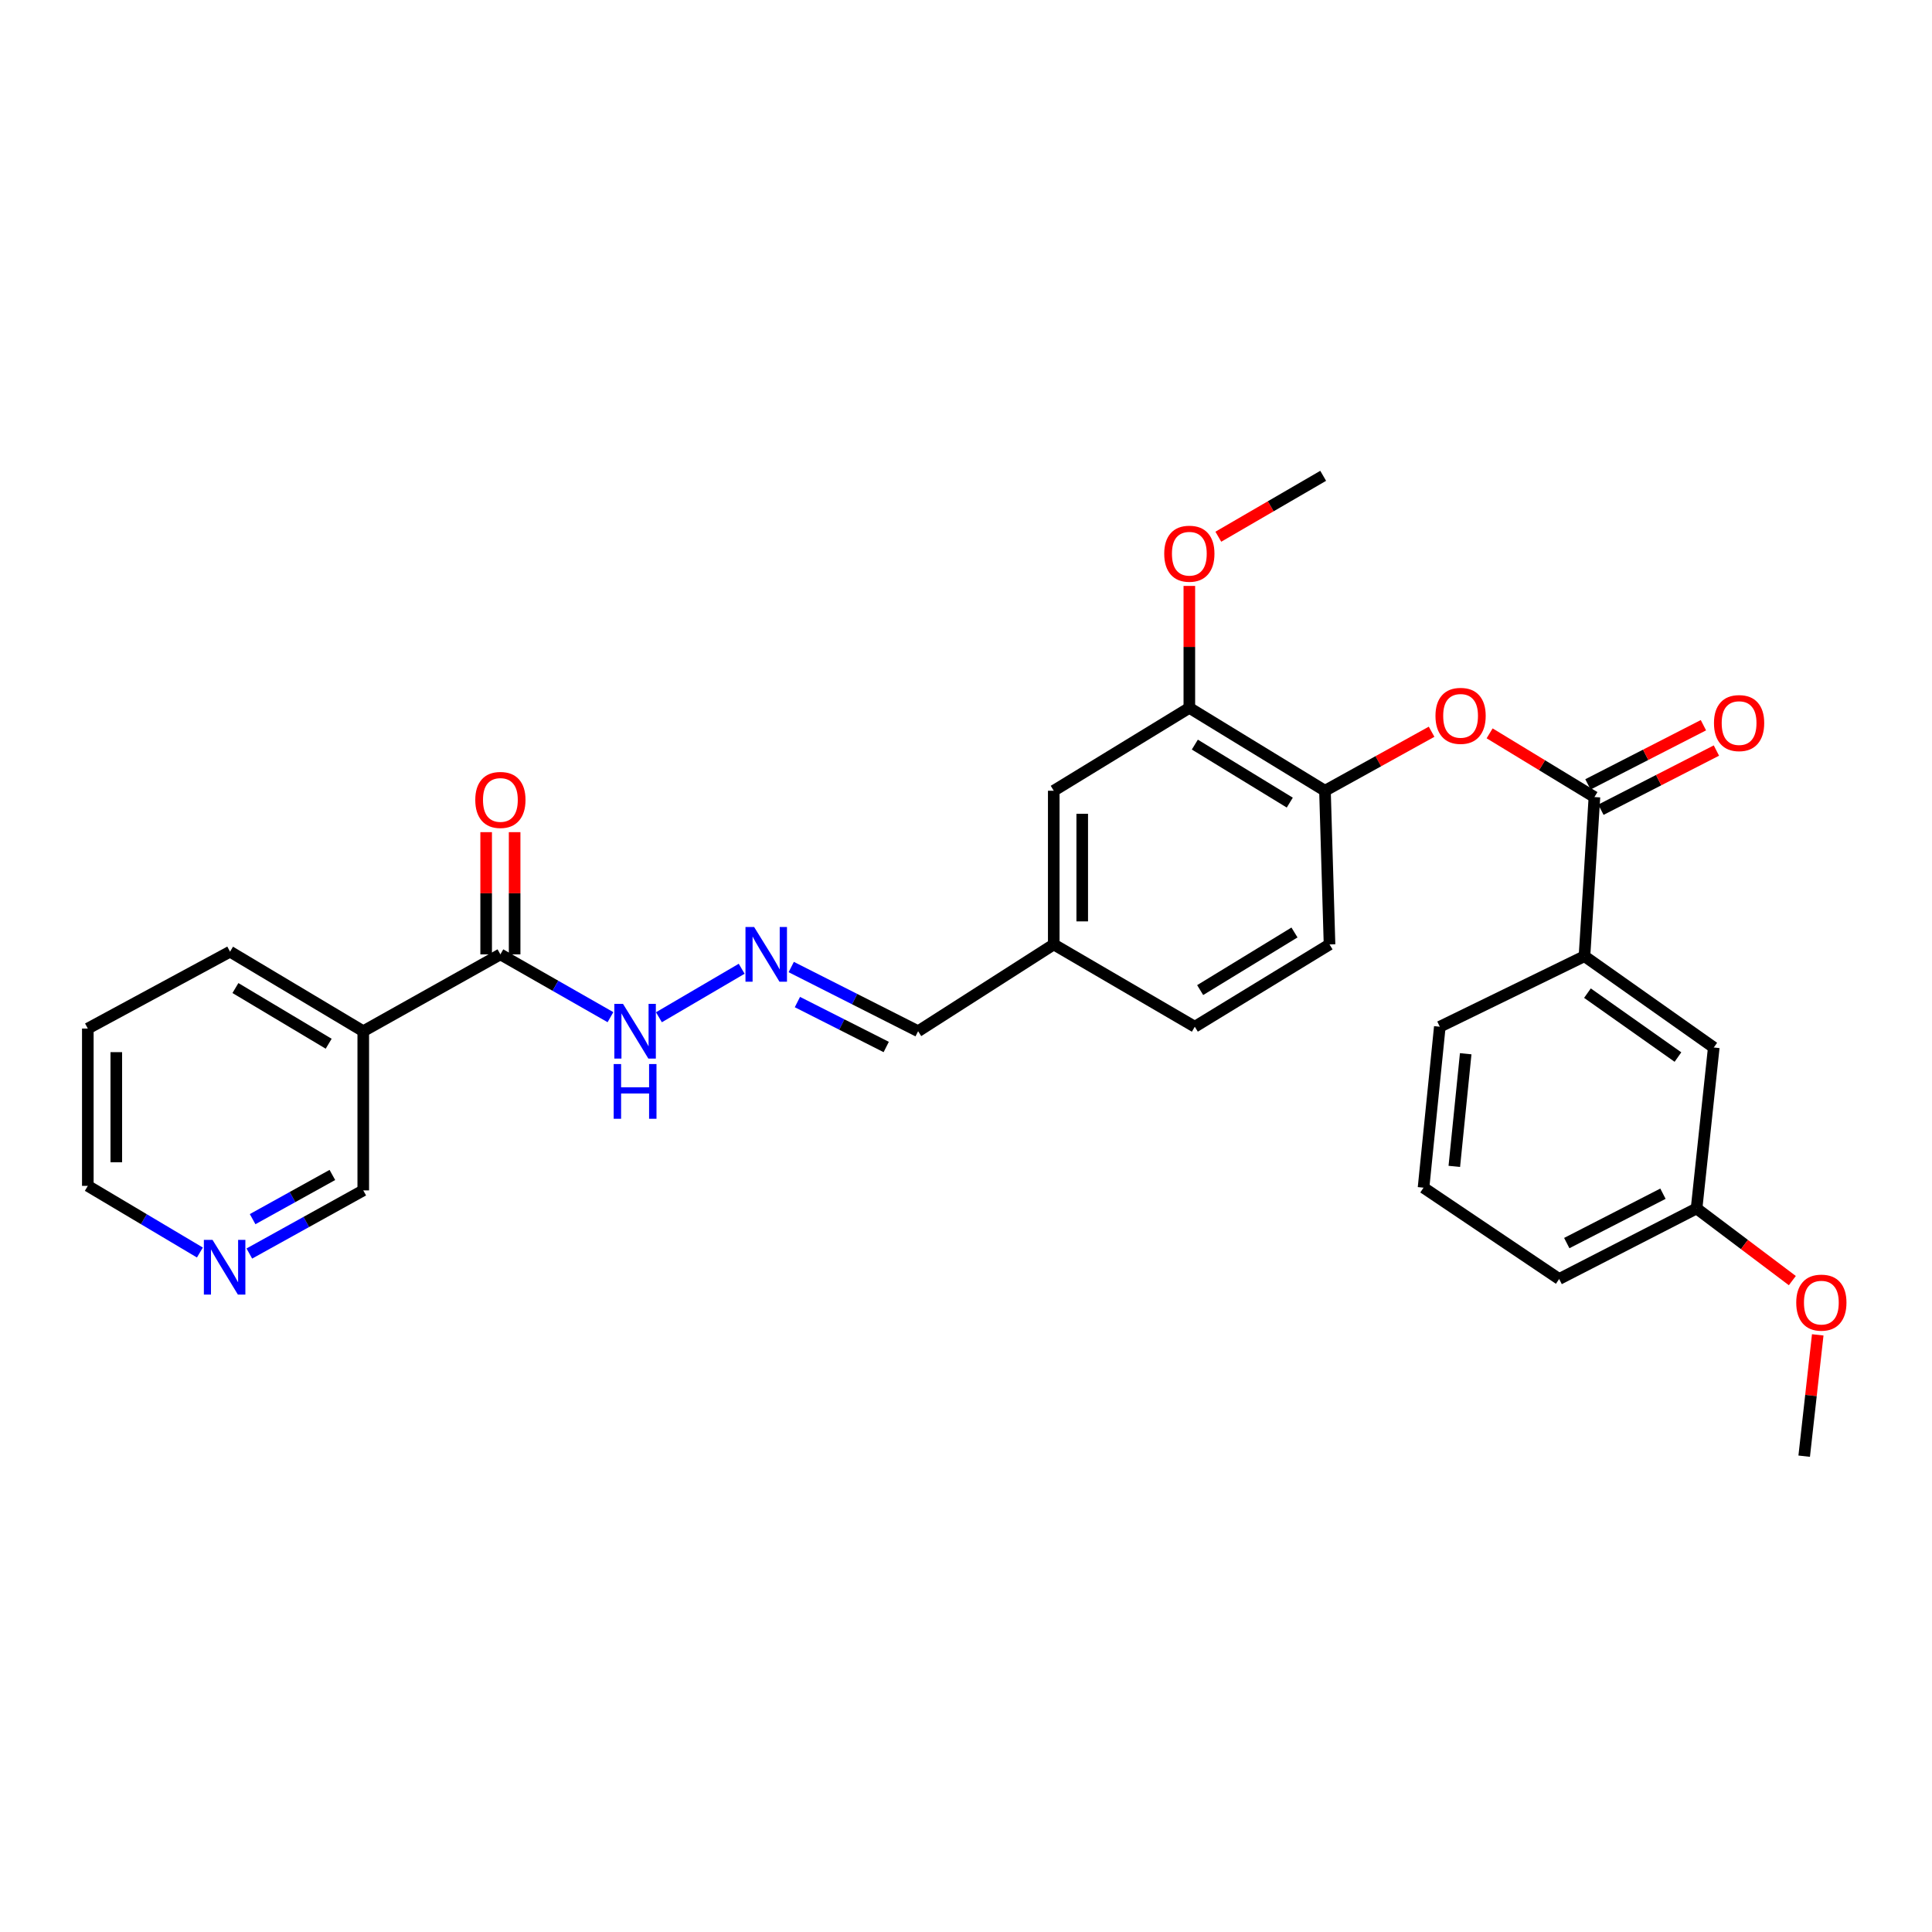 <?xml version='1.0' encoding='iso-8859-1'?>
<svg version='1.1' baseProfile='full'
              xmlns='http://www.w3.org/2000/svg'
                      xmlns:rdkit='http://www.rdkit.org/xml'
                      xmlns:xlink='http://www.w3.org/1999/xlink'
                  xml:space='preserve'
width='1000px' height='1000px' viewBox='0 0 1000 1000'>
<!-- END OF HEADER -->
<rect style='opacity:1.0;fill:#FFFFFF;stroke:none' width='1000' height='1000' x='0' y='0'> </rect>
<path class='bond-0' d='M 825.274,412.554 L 798.149,396.066' style='fill:none;fill-rule:evenodd;stroke:#000000;stroke-width:6px;stroke-linecap:butt;stroke-linejoin:miter;stroke-opacity:1' />
<path class='bond-0' d='M 798.149,396.066 L 771.024,379.578' style='fill:none;fill-rule:evenodd;stroke:#FF0000;stroke-width:6px;stroke-linecap:butt;stroke-linejoin:miter;stroke-opacity:1' />
<path class='bond-4' d='M 825.274,412.554 L 820.124,494.924' style='fill:none;fill-rule:evenodd;stroke:#000000;stroke-width:6px;stroke-linecap:butt;stroke-linejoin:miter;stroke-opacity:1' />
<path class='bond-8' d='M 828.635,419.112 L 858.522,403.797' style='fill:none;fill-rule:evenodd;stroke:#000000;stroke-width:6px;stroke-linecap:butt;stroke-linejoin:miter;stroke-opacity:1' />
<path class='bond-8' d='M 858.522,403.797 L 888.409,388.483' style='fill:none;fill-rule:evenodd;stroke:#FF0000;stroke-width:6px;stroke-linecap:butt;stroke-linejoin:miter;stroke-opacity:1' />
<path class='bond-8' d='M 821.914,405.995 L 851.801,390.681' style='fill:none;fill-rule:evenodd;stroke:#000000;stroke-width:6px;stroke-linecap:butt;stroke-linejoin:miter;stroke-opacity:1' />
<path class='bond-8' d='M 851.801,390.681 L 881.688,375.366' style='fill:none;fill-rule:evenodd;stroke:#FF0000;stroke-width:6px;stroke-linecap:butt;stroke-linejoin:miter;stroke-opacity:1' />
<path class='bond-3' d='M 740.991,378.747 L 713.397,394.017' style='fill:none;fill-rule:evenodd;stroke:#FF0000;stroke-width:6px;stroke-linecap:butt;stroke-linejoin:miter;stroke-opacity:1' />
<path class='bond-3' d='M 713.397,394.017 L 685.802,409.287' style='fill:none;fill-rule:evenodd;stroke:#000000;stroke-width:6px;stroke-linecap:butt;stroke-linejoin:miter;stroke-opacity:1' />
<path class='bond-1' d='M 259.002,493.982 L 287.489,510.234' style='fill:none;fill-rule:evenodd;stroke:#000000;stroke-width:6px;stroke-linecap:butt;stroke-linejoin:miter;stroke-opacity:1' />
<path class='bond-1' d='M 287.489,510.234 L 315.975,526.486' style='fill:none;fill-rule:evenodd;stroke:#0000FF;stroke-width:6px;stroke-linecap:butt;stroke-linejoin:miter;stroke-opacity:1' />
<path class='bond-2' d='M 259.002,493.982 L 188.022,533.759' style='fill:none;fill-rule:evenodd;stroke:#000000;stroke-width:6px;stroke-linecap:butt;stroke-linejoin:miter;stroke-opacity:1' />
<path class='bond-11' d='M 266.371,493.982 L 266.371,462.352' style='fill:none;fill-rule:evenodd;stroke:#000000;stroke-width:6px;stroke-linecap:butt;stroke-linejoin:miter;stroke-opacity:1' />
<path class='bond-11' d='M 266.371,462.352 L 266.371,430.722' style='fill:none;fill-rule:evenodd;stroke:#FF0000;stroke-width:6px;stroke-linecap:butt;stroke-linejoin:miter;stroke-opacity:1' />
<path class='bond-11' d='M 251.633,493.982 L 251.633,462.352' style='fill:none;fill-rule:evenodd;stroke:#000000;stroke-width:6px;stroke-linecap:butt;stroke-linejoin:miter;stroke-opacity:1' />
<path class='bond-11' d='M 251.633,462.352 L 251.633,430.722' style='fill:none;fill-rule:evenodd;stroke:#FF0000;stroke-width:6px;stroke-linecap:butt;stroke-linejoin:miter;stroke-opacity:1' />
<path class='bond-16' d='M 188.022,533.759 L 188.022,616.145' style='fill:none;fill-rule:evenodd;stroke:#000000;stroke-width:6px;stroke-linecap:butt;stroke-linejoin:miter;stroke-opacity:1' />
<path class='bond-21' d='M 188.022,533.759 L 119.072,492.582' style='fill:none;fill-rule:evenodd;stroke:#000000;stroke-width:6px;stroke-linecap:butt;stroke-linejoin:miter;stroke-opacity:1' />
<path class='bond-21' d='M 170.122,540.236 L 121.857,511.412' style='fill:none;fill-rule:evenodd;stroke:#000000;stroke-width:6px;stroke-linecap:butt;stroke-linejoin:miter;stroke-opacity:1' />
<path class='bond-5' d='M 685.802,409.287 L 615.6,366.391' style='fill:none;fill-rule:evenodd;stroke:#000000;stroke-width:6px;stroke-linecap:butt;stroke-linejoin:miter;stroke-opacity:1' />
<path class='bond-5' d='M 667.588,415.429 L 618.446,385.401' style='fill:none;fill-rule:evenodd;stroke:#000000;stroke-width:6px;stroke-linecap:butt;stroke-linejoin:miter;stroke-opacity:1' />
<path class='bond-13' d='M 685.802,409.287 L 688.161,488.84' style='fill:none;fill-rule:evenodd;stroke:#000000;stroke-width:6px;stroke-linecap:butt;stroke-linejoin:miter;stroke-opacity:1' />
<path class='bond-10' d='M 820.124,494.924 L 887.044,542.184' style='fill:none;fill-rule:evenodd;stroke:#000000;stroke-width:6px;stroke-linecap:butt;stroke-linejoin:miter;stroke-opacity:1' />
<path class='bond-10' d='M 821.66,514.051 L 868.504,547.133' style='fill:none;fill-rule:evenodd;stroke:#000000;stroke-width:6px;stroke-linecap:butt;stroke-linejoin:miter;stroke-opacity:1' />
<path class='bond-22' d='M 820.124,494.924 L 745.246,531.433' style='fill:none;fill-rule:evenodd;stroke:#000000;stroke-width:6px;stroke-linecap:butt;stroke-linejoin:miter;stroke-opacity:1' />
<path class='bond-9' d='M 615.6,366.391 L 545.422,409.287' style='fill:none;fill-rule:evenodd;stroke:#000000;stroke-width:6px;stroke-linecap:butt;stroke-linejoin:miter;stroke-opacity:1' />
<path class='bond-19' d='M 615.6,366.391 L 615.6,334.833' style='fill:none;fill-rule:evenodd;stroke:#000000;stroke-width:6px;stroke-linecap:butt;stroke-linejoin:miter;stroke-opacity:1' />
<path class='bond-19' d='M 615.6,334.833 L 615.6,303.275' style='fill:none;fill-rule:evenodd;stroke:#FF0000;stroke-width:6px;stroke-linecap:butt;stroke-linejoin:miter;stroke-opacity:1' />
<path class='bond-6' d='M 409.542,500.531 L 442.376,517.145' style='fill:none;fill-rule:evenodd;stroke:#0000FF;stroke-width:6px;stroke-linecap:butt;stroke-linejoin:miter;stroke-opacity:1' />
<path class='bond-6' d='M 442.376,517.145 L 475.211,533.759' style='fill:none;fill-rule:evenodd;stroke:#000000;stroke-width:6px;stroke-linecap:butt;stroke-linejoin:miter;stroke-opacity:1' />
<path class='bond-6' d='M 412.738,518.665 L 435.722,530.295' style='fill:none;fill-rule:evenodd;stroke:#0000FF;stroke-width:6px;stroke-linecap:butt;stroke-linejoin:miter;stroke-opacity:1' />
<path class='bond-6' d='M 435.722,530.295 L 458.706,541.925' style='fill:none;fill-rule:evenodd;stroke:#000000;stroke-width:6px;stroke-linecap:butt;stroke-linejoin:miter;stroke-opacity:1' />
<path class='bond-7' d='M 383.892,501.428 L 341.06,526.528' style='fill:none;fill-rule:evenodd;stroke:#0000FF;stroke-width:6px;stroke-linecap:butt;stroke-linejoin:miter;stroke-opacity:1' />
<path class='bond-30' d='M 545.422,409.287 L 545.422,488.84' style='fill:none;fill-rule:evenodd;stroke:#000000;stroke-width:6px;stroke-linecap:butt;stroke-linejoin:miter;stroke-opacity:1' />
<path class='bond-30' d='M 560.16,421.22 L 560.16,476.907' style='fill:none;fill-rule:evenodd;stroke:#000000;stroke-width:6px;stroke-linecap:butt;stroke-linejoin:miter;stroke-opacity:1' />
<path class='bond-17' d='M 887.044,542.184 L 878.143,625.495' style='fill:none;fill-rule:evenodd;stroke:#000000;stroke-width:6px;stroke-linecap:butt;stroke-linejoin:miter;stroke-opacity:1' />
<path class='bond-12' d='M 129.054,648.824 L 158.538,632.485' style='fill:none;fill-rule:evenodd;stroke:#0000FF;stroke-width:6px;stroke-linecap:butt;stroke-linejoin:miter;stroke-opacity:1' />
<path class='bond-12' d='M 158.538,632.485 L 188.022,616.145' style='fill:none;fill-rule:evenodd;stroke:#000000;stroke-width:6px;stroke-linecap:butt;stroke-linejoin:miter;stroke-opacity:1' />
<path class='bond-12' d='M 130.755,631.032 L 151.394,619.594' style='fill:none;fill-rule:evenodd;stroke:#0000FF;stroke-width:6px;stroke-linecap:butt;stroke-linejoin:miter;stroke-opacity:1' />
<path class='bond-12' d='M 151.394,619.594 L 172.032,608.156' style='fill:none;fill-rule:evenodd;stroke:#000000;stroke-width:6px;stroke-linecap:butt;stroke-linejoin:miter;stroke-opacity:1' />
<path class='bond-31' d='M 103.464,648.301 L 74.459,631.052' style='fill:none;fill-rule:evenodd;stroke:#0000FF;stroke-width:6px;stroke-linecap:butt;stroke-linejoin:miter;stroke-opacity:1' />
<path class='bond-31' d='M 74.459,631.052 L 45.455,613.803' style='fill:none;fill-rule:evenodd;stroke:#000000;stroke-width:6px;stroke-linecap:butt;stroke-linejoin:miter;stroke-opacity:1' />
<path class='bond-18' d='M 688.161,488.84 L 618.425,531.433' style='fill:none;fill-rule:evenodd;stroke:#000000;stroke-width:6px;stroke-linecap:butt;stroke-linejoin:miter;stroke-opacity:1' />
<path class='bond-18' d='M 670.018,482.651 L 621.203,512.467' style='fill:none;fill-rule:evenodd;stroke:#000000;stroke-width:6px;stroke-linecap:butt;stroke-linejoin:miter;stroke-opacity:1' />
<path class='bond-14' d='M 475.211,533.759 L 545.422,488.84' style='fill:none;fill-rule:evenodd;stroke:#000000;stroke-width:6px;stroke-linecap:butt;stroke-linejoin:miter;stroke-opacity:1' />
<path class='bond-15' d='M 545.422,488.84 L 618.425,531.433' style='fill:none;fill-rule:evenodd;stroke:#000000;stroke-width:6px;stroke-linecap:butt;stroke-linejoin:miter;stroke-opacity:1' />
<path class='bond-20' d='M 878.143,625.495 L 902.926,644.167' style='fill:none;fill-rule:evenodd;stroke:#000000;stroke-width:6px;stroke-linecap:butt;stroke-linejoin:miter;stroke-opacity:1' />
<path class='bond-20' d='M 902.926,644.167 L 927.708,662.838' style='fill:none;fill-rule:evenodd;stroke:#FF0000;stroke-width:6px;stroke-linecap:butt;stroke-linejoin:miter;stroke-opacity:1' />
<path class='bond-29' d='M 878.143,625.495 L 807.015,662.005' style='fill:none;fill-rule:evenodd;stroke:#000000;stroke-width:6px;stroke-linecap:butt;stroke-linejoin:miter;stroke-opacity:1' />
<path class='bond-29' d='M 860.744,617.86 L 810.954,643.417' style='fill:none;fill-rule:evenodd;stroke:#000000;stroke-width:6px;stroke-linecap:butt;stroke-linejoin:miter;stroke-opacity:1' />
<path class='bond-26' d='M 630.603,277.805 L 657.74,262.044' style='fill:none;fill-rule:evenodd;stroke:#FF0000;stroke-width:6px;stroke-linecap:butt;stroke-linejoin:miter;stroke-opacity:1' />
<path class='bond-26' d='M 657.74,262.044 L 684.877,246.283' style='fill:none;fill-rule:evenodd;stroke:#000000;stroke-width:6px;stroke-linecap:butt;stroke-linejoin:miter;stroke-opacity:1' />
<path class='bond-27' d='M 940.858,690.917 L 937.352,722.317' style='fill:none;fill-rule:evenodd;stroke:#FF0000;stroke-width:6px;stroke-linecap:butt;stroke-linejoin:miter;stroke-opacity:1' />
<path class='bond-27' d='M 937.352,722.317 L 933.845,753.717' style='fill:none;fill-rule:evenodd;stroke:#000000;stroke-width:6px;stroke-linecap:butt;stroke-linejoin:miter;stroke-opacity:1' />
<path class='bond-28' d='M 119.072,492.582 L 45.455,532.375' style='fill:none;fill-rule:evenodd;stroke:#000000;stroke-width:6px;stroke-linecap:butt;stroke-linejoin:miter;stroke-opacity:1' />
<path class='bond-23' d='M 745.246,531.433 L 736.821,614.736' style='fill:none;fill-rule:evenodd;stroke:#000000;stroke-width:6px;stroke-linecap:butt;stroke-linejoin:miter;stroke-opacity:1' />
<path class='bond-23' d='M 758.646,545.412 L 752.748,603.724' style='fill:none;fill-rule:evenodd;stroke:#000000;stroke-width:6px;stroke-linecap:butt;stroke-linejoin:miter;stroke-opacity:1' />
<path class='bond-25' d='M 736.821,614.736 L 807.015,662.005' style='fill:none;fill-rule:evenodd;stroke:#000000;stroke-width:6px;stroke-linecap:butt;stroke-linejoin:miter;stroke-opacity:1' />
<path class='bond-24' d='M 45.455,613.803 L 45.455,532.375' style='fill:none;fill-rule:evenodd;stroke:#000000;stroke-width:6px;stroke-linecap:butt;stroke-linejoin:miter;stroke-opacity:1' />
<path class='bond-24' d='M 60.193,601.589 L 60.193,544.589' style='fill:none;fill-rule:evenodd;stroke:#000000;stroke-width:6px;stroke-linecap:butt;stroke-linejoin:miter;stroke-opacity:1' />
<path  class='atom-1' d='M 742.997 370.524
Q 742.997 363.724, 746.357 359.924
Q 749.717 356.124, 755.997 356.124
Q 762.277 356.124, 765.637 359.924
Q 768.997 363.724, 768.997 370.524
Q 768.997 377.404, 765.597 381.324
Q 762.197 385.204, 755.997 385.204
Q 749.757 385.204, 746.357 381.324
Q 742.997 377.444, 742.997 370.524
M 755.997 382.004
Q 760.317 382.004, 762.637 379.124
Q 764.997 376.204, 764.997 370.524
Q 764.997 364.964, 762.637 362.164
Q 760.317 359.324, 755.997 359.324
Q 751.677 359.324, 749.317 362.124
Q 746.997 364.924, 746.997 370.524
Q 746.997 376.244, 749.317 379.124
Q 751.677 382.004, 755.997 382.004
' fill='#FF0000'/>
<path  class='atom-7' d='M 390.339 479.822
L 399.619 494.822
Q 400.539 496.302, 402.019 498.982
Q 403.499 501.662, 403.579 501.822
L 403.579 479.822
L 407.339 479.822
L 407.339 508.142
L 403.459 508.142
L 393.499 491.742
Q 392.339 489.822, 391.099 487.622
Q 389.899 485.422, 389.539 484.742
L 389.539 508.142
L 385.859 508.142
L 385.859 479.822
L 390.339 479.822
' fill='#0000FF'/>
<path  class='atom-8' d='M 322.462 519.599
L 331.742 534.599
Q 332.662 536.079, 334.142 538.759
Q 335.622 541.439, 335.702 541.599
L 335.702 519.599
L 339.462 519.599
L 339.462 547.919
L 335.582 547.919
L 325.622 531.519
Q 324.462 529.599, 323.222 527.399
Q 322.022 525.199, 321.662 524.519
L 321.662 547.919
L 317.982 547.919
L 317.982 519.599
L 322.462 519.599
' fill='#0000FF'/>
<path  class='atom-8' d='M 317.642 550.751
L 321.482 550.751
L 321.482 562.791
L 335.962 562.791
L 335.962 550.751
L 339.802 550.751
L 339.802 579.071
L 335.962 579.071
L 335.962 565.991
L 321.482 565.991
L 321.482 579.071
L 317.642 579.071
L 317.642 550.751
' fill='#0000FF'/>
<path  class='atom-9' d='M 887.152 374.265
Q 887.152 367.465, 890.512 363.665
Q 893.872 359.865, 900.152 359.865
Q 906.432 359.865, 909.792 363.665
Q 913.152 367.465, 913.152 374.265
Q 913.152 381.145, 909.752 385.065
Q 906.352 388.945, 900.152 388.945
Q 893.912 388.945, 890.512 385.065
Q 887.152 381.185, 887.152 374.265
M 900.152 385.745
Q 904.472 385.745, 906.792 382.865
Q 909.152 379.945, 909.152 374.265
Q 909.152 368.705, 906.792 365.905
Q 904.472 363.065, 900.152 363.065
Q 895.832 363.065, 893.472 365.865
Q 891.152 368.665, 891.152 374.265
Q 891.152 379.985, 893.472 382.865
Q 895.832 385.745, 900.152 385.745
' fill='#FF0000'/>
<path  class='atom-12' d='M 246.002 414.042
Q 246.002 407.242, 249.362 403.442
Q 252.722 399.642, 259.002 399.642
Q 265.282 399.642, 268.642 403.442
Q 272.002 407.242, 272.002 414.042
Q 272.002 420.922, 268.602 424.842
Q 265.202 428.722, 259.002 428.722
Q 252.762 428.722, 249.362 424.842
Q 246.002 420.962, 246.002 414.042
M 259.002 425.522
Q 263.322 425.522, 265.642 422.642
Q 268.002 419.722, 268.002 414.042
Q 268.002 408.482, 265.642 405.682
Q 263.322 402.842, 259.002 402.842
Q 254.682 402.842, 252.322 405.642
Q 250.002 408.442, 250.002 414.042
Q 250.002 419.762, 252.322 422.642
Q 254.682 425.522, 259.002 425.522
' fill='#FF0000'/>
<path  class='atom-13' d='M 110.003 641.753
L 119.283 656.753
Q 120.203 658.233, 121.683 660.913
Q 123.163 663.593, 123.243 663.753
L 123.243 641.753
L 127.003 641.753
L 127.003 670.073
L 123.123 670.073
L 113.163 653.673
Q 112.003 651.753, 110.763 649.553
Q 109.563 647.353, 109.203 646.673
L 109.203 670.073
L 105.523 670.073
L 105.523 641.753
L 110.003 641.753
' fill='#0000FF'/>
<path  class='atom-20' d='M 602.6 286.598
Q 602.6 279.798, 605.96 275.998
Q 609.32 272.198, 615.6 272.198
Q 621.88 272.198, 625.24 275.998
Q 628.6 279.798, 628.6 286.598
Q 628.6 293.478, 625.2 297.398
Q 621.8 301.278, 615.6 301.278
Q 609.36 301.278, 605.96 297.398
Q 602.6 293.518, 602.6 286.598
M 615.6 298.078
Q 619.92 298.078, 622.24 295.198
Q 624.6 292.278, 624.6 286.598
Q 624.6 281.038, 622.24 278.238
Q 619.92 275.398, 615.6 275.398
Q 611.28 275.398, 608.92 278.198
Q 606.6 280.998, 606.6 286.598
Q 606.6 292.318, 608.92 295.198
Q 611.28 298.078, 615.6 298.078
' fill='#FF0000'/>
<path  class='atom-21' d='M 929.729 674.236
Q 929.729 667.436, 933.089 663.636
Q 936.449 659.836, 942.729 659.836
Q 949.009 659.836, 952.369 663.636
Q 955.729 667.436, 955.729 674.236
Q 955.729 681.116, 952.329 685.036
Q 948.929 688.916, 942.729 688.916
Q 936.489 688.916, 933.089 685.036
Q 929.729 681.156, 929.729 674.236
M 942.729 685.716
Q 947.049 685.716, 949.369 682.836
Q 951.729 679.916, 951.729 674.236
Q 951.729 668.676, 949.369 665.876
Q 947.049 663.036, 942.729 663.036
Q 938.409 663.036, 936.049 665.836
Q 933.729 668.636, 933.729 674.236
Q 933.729 679.956, 936.049 682.836
Q 938.409 685.716, 942.729 685.716
' fill='#FF0000'/>
</svg>
